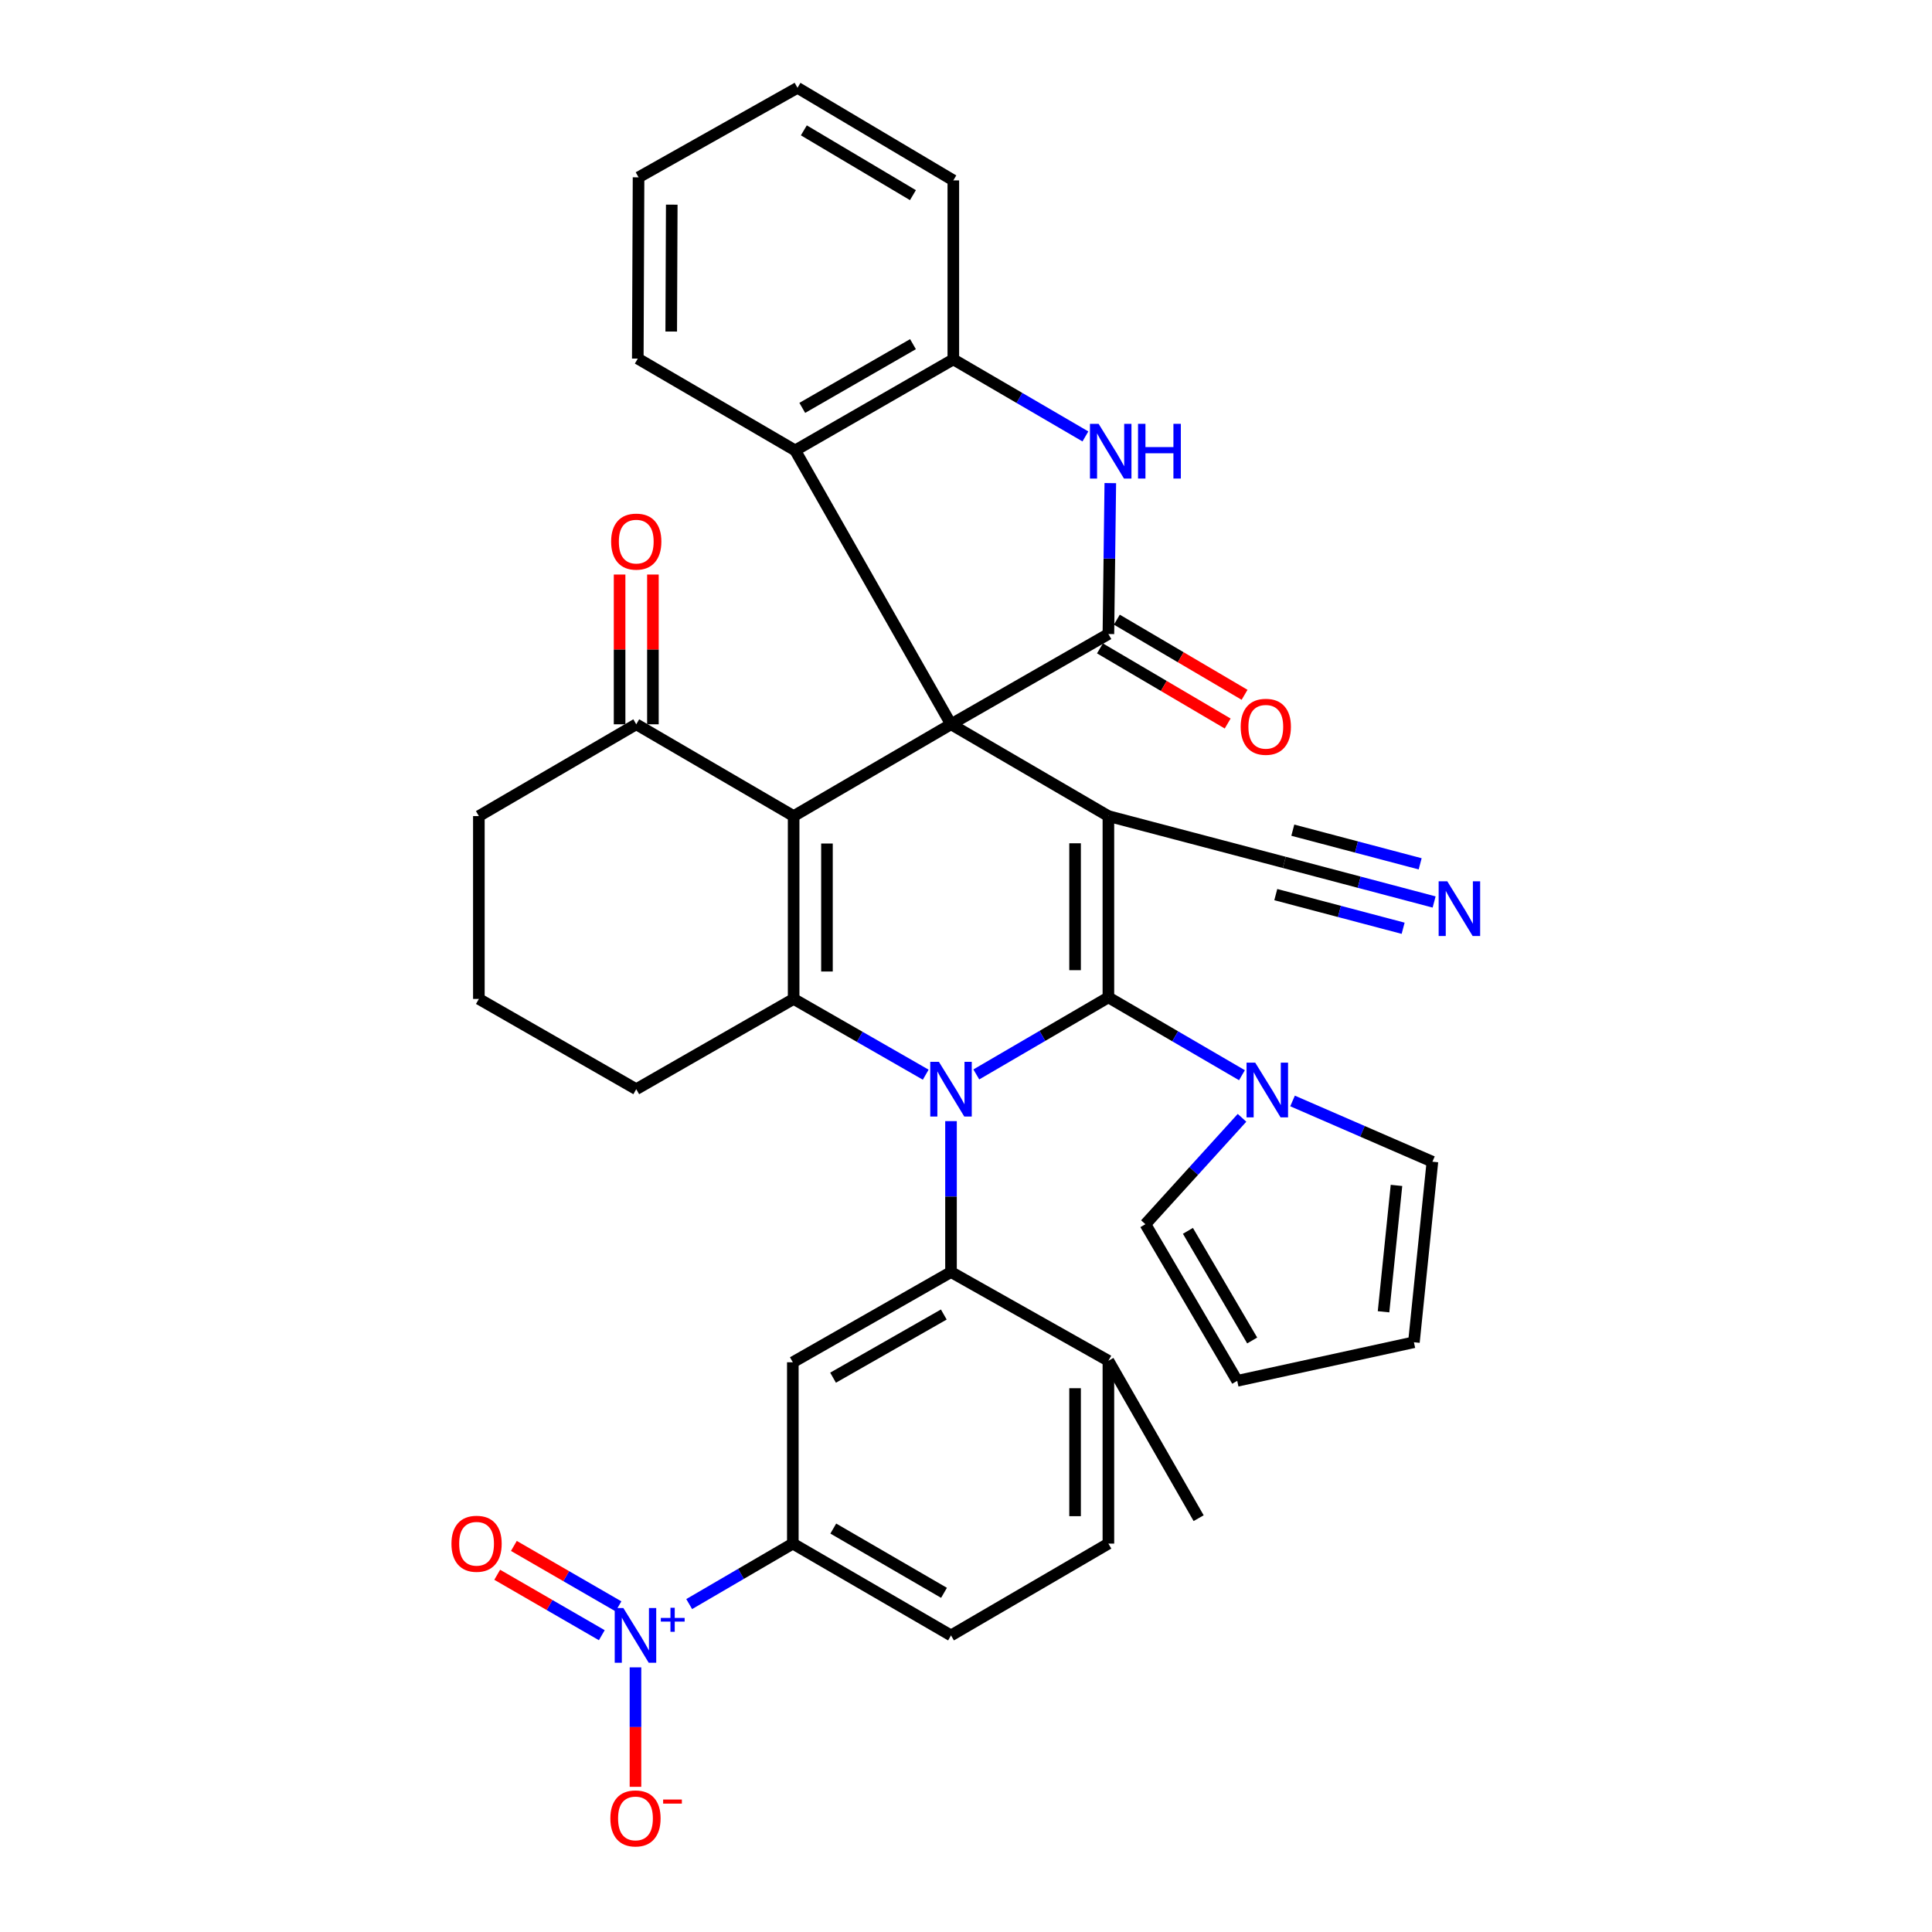 <?xml version='1.0' encoding='iso-8859-1'?>
<svg version='1.1' baseProfile='full'
              xmlns='http://www.w3.org/2000/svg'
                      xmlns:rdkit='http://www.rdkit.org/xml'
                      xmlns:xlink='http://www.w3.org/1999/xlink'
                  xml:space='preserve'
width='1000px' height='1000px' viewBox='0 0 1000 1000'>
<!-- END OF HEADER -->
<rect style='opacity:1.0;fill:#FFFFFF;stroke:none' width='1000' height='1000' x='0' y='0'> </rect>
<path class='bond-0' d='M 492.241,374.892 L 573.704,422.407' style='fill:none;fill-rule:evenodd;stroke:#000000;stroke-width:6px;stroke-linecap:butt;stroke-linejoin:miter;stroke-opacity:1' />
<path class='bond-3' d='M 492.241,374.892 L 410.787,422.407' style='fill:none;fill-rule:evenodd;stroke:#000000;stroke-width:6px;stroke-linecap:butt;stroke-linejoin:miter;stroke-opacity:1' />
<path class='bond-5' d='M 492.241,374.892 L 573.704,328.171' style='fill:none;fill-rule:evenodd;stroke:#000000;stroke-width:6px;stroke-linecap:butt;stroke-linejoin:miter;stroke-opacity:1' />
<path class='bond-11' d='M 492.241,374.892 L 411.582,233.131' style='fill:none;fill-rule:evenodd;stroke:#000000;stroke-width:6px;stroke-linecap:butt;stroke-linejoin:miter;stroke-opacity:1' />
<path class='bond-1' d='M 573.704,422.407 L 573.704,516.24' style='fill:none;fill-rule:evenodd;stroke:#000000;stroke-width:6px;stroke-linecap:butt;stroke-linejoin:miter;stroke-opacity:1' />
<path class='bond-1' d='M 556.457,436.482 L 556.457,502.165' style='fill:none;fill-rule:evenodd;stroke:#000000;stroke-width:6px;stroke-linecap:butt;stroke-linejoin:miter;stroke-opacity:1' />
<path class='bond-12' d='M 573.704,422.407 L 664.749,446.371' style='fill:none;fill-rule:evenodd;stroke:#000000;stroke-width:6px;stroke-linecap:butt;stroke-linejoin:miter;stroke-opacity:1' />
<path class='bond-9' d='M 573.704,516.24 L 608.269,536.386' style='fill:none;fill-rule:evenodd;stroke:#000000;stroke-width:6px;stroke-linecap:butt;stroke-linejoin:miter;stroke-opacity:1' />
<path class='bond-9' d='M 608.269,536.386 L 642.833,556.531' style='fill:none;fill-rule:evenodd;stroke:#0000FF;stroke-width:6px;stroke-linecap:butt;stroke-linejoin:miter;stroke-opacity:1' />
<path class='bond-37' d='M 573.704,516.24 L 539.521,536.182' style='fill:none;fill-rule:evenodd;stroke:#000000;stroke-width:6px;stroke-linecap:butt;stroke-linejoin:miter;stroke-opacity:1' />
<path class='bond-37' d='M 539.521,536.182 L 505.338,556.124' style='fill:none;fill-rule:evenodd;stroke:#0000FF;stroke-width:6px;stroke-linecap:butt;stroke-linejoin:miter;stroke-opacity:1' />
<path class='bond-2' d='M 479.153,556.259 L 444.97,536.652' style='fill:none;fill-rule:evenodd;stroke:#0000FF;stroke-width:6px;stroke-linecap:butt;stroke-linejoin:miter;stroke-opacity:1' />
<path class='bond-2' d='M 444.97,536.652 L 410.787,517.045' style='fill:none;fill-rule:evenodd;stroke:#000000;stroke-width:6px;stroke-linecap:butt;stroke-linejoin:miter;stroke-opacity:1' />
<path class='bond-6' d='M 492.241,580.292 L 492.241,619.348' style='fill:none;fill-rule:evenodd;stroke:#0000FF;stroke-width:6px;stroke-linecap:butt;stroke-linejoin:miter;stroke-opacity:1' />
<path class='bond-6' d='M 492.241,619.348 L 492.241,658.404' style='fill:none;fill-rule:evenodd;stroke:#000000;stroke-width:6px;stroke-linecap:butt;stroke-linejoin:miter;stroke-opacity:1' />
<path class='bond-4' d='M 410.787,422.407 L 410.787,517.045' style='fill:none;fill-rule:evenodd;stroke:#000000;stroke-width:6px;stroke-linecap:butt;stroke-linejoin:miter;stroke-opacity:1' />
<path class='bond-4' d='M 428.034,436.603 L 428.034,502.85' style='fill:none;fill-rule:evenodd;stroke:#000000;stroke-width:6px;stroke-linecap:butt;stroke-linejoin:miter;stroke-opacity:1' />
<path class='bond-15' d='M 410.787,422.407 L 329.323,374.892' style='fill:none;fill-rule:evenodd;stroke:#000000;stroke-width:6px;stroke-linecap:butt;stroke-linejoin:miter;stroke-opacity:1' />
<path class='bond-28' d='M 410.787,517.045 L 329.323,563.766' style='fill:none;fill-rule:evenodd;stroke:#000000;stroke-width:6px;stroke-linecap:butt;stroke-linejoin:miter;stroke-opacity:1' />
<path class='bond-7' d='M 573.704,328.171 L 574.198,289.115' style='fill:none;fill-rule:evenodd;stroke:#000000;stroke-width:6px;stroke-linecap:butt;stroke-linejoin:miter;stroke-opacity:1' />
<path class='bond-7' d='M 574.198,289.115 L 574.693,250.059' style='fill:none;fill-rule:evenodd;stroke:#0000FF;stroke-width:6px;stroke-linecap:butt;stroke-linejoin:miter;stroke-opacity:1' />
<path class='bond-19' d='M 569.332,335.604 L 602.387,355.049' style='fill:none;fill-rule:evenodd;stroke:#000000;stroke-width:6px;stroke-linecap:butt;stroke-linejoin:miter;stroke-opacity:1' />
<path class='bond-19' d='M 602.387,355.049 L 635.441,374.494' style='fill:none;fill-rule:evenodd;stroke:#FF0000;stroke-width:6px;stroke-linecap:butt;stroke-linejoin:miter;stroke-opacity:1' />
<path class='bond-19' d='M 578.076,320.739 L 611.131,340.184' style='fill:none;fill-rule:evenodd;stroke:#000000;stroke-width:6px;stroke-linecap:butt;stroke-linejoin:miter;stroke-opacity:1' />
<path class='bond-19' d='M 611.131,340.184 L 644.186,359.629' style='fill:none;fill-rule:evenodd;stroke:#FF0000;stroke-width:6px;stroke-linecap:butt;stroke-linejoin:miter;stroke-opacity:1' />
<path class='bond-10' d='M 492.241,658.404 L 410.365,705.114' style='fill:none;fill-rule:evenodd;stroke:#000000;stroke-width:6px;stroke-linecap:butt;stroke-linejoin:miter;stroke-opacity:1' />
<path class='bond-10' d='M 488.506,680.391 L 431.193,713.088' style='fill:none;fill-rule:evenodd;stroke:#000000;stroke-width:6px;stroke-linecap:butt;stroke-linejoin:miter;stroke-opacity:1' />
<path class='bond-18' d='M 492.241,658.404 L 573.704,704.338' style='fill:none;fill-rule:evenodd;stroke:#000000;stroke-width:6px;stroke-linecap:butt;stroke-linejoin:miter;stroke-opacity:1' />
<path class='bond-36' d='M 561.804,225.894 L 527.621,205.956' style='fill:none;fill-rule:evenodd;stroke:#0000FF;stroke-width:6px;stroke-linecap:butt;stroke-linejoin:miter;stroke-opacity:1' />
<path class='bond-36' d='M 527.621,205.956 L 493.438,186.018' style='fill:none;fill-rule:evenodd;stroke:#000000;stroke-width:6px;stroke-linecap:butt;stroke-linejoin:miter;stroke-opacity:1' />
<path class='bond-8' d='M 356.723,830.269 L 383.544,814.618' style='fill:none;fill-rule:evenodd;stroke:#0000FF;stroke-width:6px;stroke-linecap:butt;stroke-linejoin:miter;stroke-opacity:1' />
<path class='bond-8' d='M 383.544,814.618 L 410.365,798.967' style='fill:none;fill-rule:evenodd;stroke:#000000;stroke-width:6px;stroke-linecap:butt;stroke-linejoin:miter;stroke-opacity:1' />
<path class='bond-17' d='M 328.921,863.018 L 328.921,893.938' style='fill:none;fill-rule:evenodd;stroke:#0000FF;stroke-width:6px;stroke-linecap:butt;stroke-linejoin:miter;stroke-opacity:1' />
<path class='bond-17' d='M 328.921,893.938 L 328.921,924.857' style='fill:none;fill-rule:evenodd;stroke:#FF0000;stroke-width:6px;stroke-linecap:butt;stroke-linejoin:miter;stroke-opacity:1' />
<path class='bond-20' d='M 320.121,831.447 L 293.052,815.806' style='fill:none;fill-rule:evenodd;stroke:#0000FF;stroke-width:6px;stroke-linecap:butt;stroke-linejoin:miter;stroke-opacity:1' />
<path class='bond-20' d='M 293.052,815.806 L 265.982,800.165' style='fill:none;fill-rule:evenodd;stroke:#FF0000;stroke-width:6px;stroke-linecap:butt;stroke-linejoin:miter;stroke-opacity:1' />
<path class='bond-20' d='M 311.492,846.381 L 284.423,830.74' style='fill:none;fill-rule:evenodd;stroke:#0000FF;stroke-width:6px;stroke-linecap:butt;stroke-linejoin:miter;stroke-opacity:1' />
<path class='bond-20' d='M 284.423,830.74 L 257.354,815.099' style='fill:none;fill-rule:evenodd;stroke:#FF0000;stroke-width:6px;stroke-linecap:butt;stroke-linejoin:miter;stroke-opacity:1' />
<path class='bond-21' d='M 642.867,578.585 L 617.862,606.115' style='fill:none;fill-rule:evenodd;stroke:#0000FF;stroke-width:6px;stroke-linecap:butt;stroke-linejoin:miter;stroke-opacity:1' />
<path class='bond-21' d='M 617.862,606.115 L 592.858,633.645' style='fill:none;fill-rule:evenodd;stroke:#000000;stroke-width:6px;stroke-linecap:butt;stroke-linejoin:miter;stroke-opacity:1' />
<path class='bond-22' d='M 669.023,569.856 L 705.217,585.581' style='fill:none;fill-rule:evenodd;stroke:#0000FF;stroke-width:6px;stroke-linecap:butt;stroke-linejoin:miter;stroke-opacity:1' />
<path class='bond-22' d='M 705.217,585.581 L 741.412,601.307' style='fill:none;fill-rule:evenodd;stroke:#000000;stroke-width:6px;stroke-linecap:butt;stroke-linejoin:miter;stroke-opacity:1' />
<path class='bond-14' d='M 410.365,705.114 L 410.365,798.967' style='fill:none;fill-rule:evenodd;stroke:#000000;stroke-width:6px;stroke-linecap:butt;stroke-linejoin:miter;stroke-opacity:1' />
<path class='bond-13' d='M 411.582,233.131 L 493.438,186.018' style='fill:none;fill-rule:evenodd;stroke:#000000;stroke-width:6px;stroke-linecap:butt;stroke-linejoin:miter;stroke-opacity:1' />
<path class='bond-13' d='M 415.257,211.116 L 472.557,178.137' style='fill:none;fill-rule:evenodd;stroke:#000000;stroke-width:6px;stroke-linecap:butt;stroke-linejoin:miter;stroke-opacity:1' />
<path class='bond-29' d='M 411.582,233.131 L 330.119,185.606' style='fill:none;fill-rule:evenodd;stroke:#000000;stroke-width:6px;stroke-linecap:butt;stroke-linejoin:miter;stroke-opacity:1' />
<path class='bond-16' d='M 664.749,446.371 L 703.524,456.619' style='fill:none;fill-rule:evenodd;stroke:#000000;stroke-width:6px;stroke-linecap:butt;stroke-linejoin:miter;stroke-opacity:1' />
<path class='bond-16' d='M 703.524,456.619 L 742.299,466.867' style='fill:none;fill-rule:evenodd;stroke:#0000FF;stroke-width:6px;stroke-linecap:butt;stroke-linejoin:miter;stroke-opacity:1' />
<path class='bond-16' d='M 660.342,463.045 L 693.301,471.756' style='fill:none;fill-rule:evenodd;stroke:#000000;stroke-width:6px;stroke-linecap:butt;stroke-linejoin:miter;stroke-opacity:1' />
<path class='bond-16' d='M 693.301,471.756 L 726.259,480.467' style='fill:none;fill-rule:evenodd;stroke:#0000FF;stroke-width:6px;stroke-linecap:butt;stroke-linejoin:miter;stroke-opacity:1' />
<path class='bond-16' d='M 669.156,429.696 L 702.115,438.407' style='fill:none;fill-rule:evenodd;stroke:#000000;stroke-width:6px;stroke-linecap:butt;stroke-linejoin:miter;stroke-opacity:1' />
<path class='bond-16' d='M 702.115,438.407 L 735.073,447.118' style='fill:none;fill-rule:evenodd;stroke:#0000FF;stroke-width:6px;stroke-linecap:butt;stroke-linejoin:miter;stroke-opacity:1' />
<path class='bond-30' d='M 493.438,186.018 L 493.438,93.373' style='fill:none;fill-rule:evenodd;stroke:#000000;stroke-width:6px;stroke-linecap:butt;stroke-linejoin:miter;stroke-opacity:1' />
<path class='bond-41' d='M 410.365,798.967 L 492.241,846.492' style='fill:none;fill-rule:evenodd;stroke:#000000;stroke-width:6px;stroke-linecap:butt;stroke-linejoin:miter;stroke-opacity:1' />
<path class='bond-41' d='M 431.305,791.179 L 488.618,824.447' style='fill:none;fill-rule:evenodd;stroke:#000000;stroke-width:6px;stroke-linecap:butt;stroke-linejoin:miter;stroke-opacity:1' />
<path class='bond-24' d='M 337.947,374.892 L 337.947,336.136' style='fill:none;fill-rule:evenodd;stroke:#000000;stroke-width:6px;stroke-linecap:butt;stroke-linejoin:miter;stroke-opacity:1' />
<path class='bond-24' d='M 337.947,336.136 L 337.947,297.379' style='fill:none;fill-rule:evenodd;stroke:#FF0000;stroke-width:6px;stroke-linecap:butt;stroke-linejoin:miter;stroke-opacity:1' />
<path class='bond-24' d='M 320.7,374.892 L 320.7,336.136' style='fill:none;fill-rule:evenodd;stroke:#000000;stroke-width:6px;stroke-linecap:butt;stroke-linejoin:miter;stroke-opacity:1' />
<path class='bond-24' d='M 320.7,336.136 L 320.7,297.379' style='fill:none;fill-rule:evenodd;stroke:#FF0000;stroke-width:6px;stroke-linecap:butt;stroke-linejoin:miter;stroke-opacity:1' />
<path class='bond-31' d='M 329.323,374.892 L 247.86,422.407' style='fill:none;fill-rule:evenodd;stroke:#000000;stroke-width:6px;stroke-linecap:butt;stroke-linejoin:miter;stroke-opacity:1' />
<path class='bond-27' d='M 573.704,704.338 L 573.704,798.967' style='fill:none;fill-rule:evenodd;stroke:#000000;stroke-width:6px;stroke-linecap:butt;stroke-linejoin:miter;stroke-opacity:1' />
<path class='bond-27' d='M 556.457,718.533 L 556.457,784.773' style='fill:none;fill-rule:evenodd;stroke:#000000;stroke-width:6px;stroke-linecap:butt;stroke-linejoin:miter;stroke-opacity:1' />
<path class='bond-33' d='M 573.704,704.338 L 620.415,785.802' style='fill:none;fill-rule:evenodd;stroke:#000000;stroke-width:6px;stroke-linecap:butt;stroke-linejoin:miter;stroke-opacity:1' />
<path class='bond-25' d='M 592.858,633.645 L 640.383,714.715' style='fill:none;fill-rule:evenodd;stroke:#000000;stroke-width:6px;stroke-linecap:butt;stroke-linejoin:miter;stroke-opacity:1' />
<path class='bond-25' d='M 614.865,637.083 L 648.133,693.832' style='fill:none;fill-rule:evenodd;stroke:#000000;stroke-width:6px;stroke-linecap:butt;stroke-linejoin:miter;stroke-opacity:1' />
<path class='bond-26' d='M 741.412,601.307 L 731.84,694.747' style='fill:none;fill-rule:evenodd;stroke:#000000;stroke-width:6px;stroke-linecap:butt;stroke-linejoin:miter;stroke-opacity:1' />
<path class='bond-26' d='M 722.819,613.565 L 716.119,678.973' style='fill:none;fill-rule:evenodd;stroke:#000000;stroke-width:6px;stroke-linecap:butt;stroke-linejoin:miter;stroke-opacity:1' />
<path class='bond-23' d='M 492.241,846.492 L 573.704,798.967' style='fill:none;fill-rule:evenodd;stroke:#000000;stroke-width:6px;stroke-linecap:butt;stroke-linejoin:miter;stroke-opacity:1' />
<path class='bond-40' d='M 640.383,714.715 L 731.84,694.747' style='fill:none;fill-rule:evenodd;stroke:#000000;stroke-width:6px;stroke-linecap:butt;stroke-linejoin:miter;stroke-opacity:1' />
<path class='bond-39' d='M 329.323,563.766 L 247.86,517.045' style='fill:none;fill-rule:evenodd;stroke:#000000;stroke-width:6px;stroke-linecap:butt;stroke-linejoin:miter;stroke-opacity:1' />
<path class='bond-34' d='M 330.119,185.606 L 330.512,91.782' style='fill:none;fill-rule:evenodd;stroke:#000000;stroke-width:6px;stroke-linecap:butt;stroke-linejoin:miter;stroke-opacity:1' />
<path class='bond-34' d='M 347.425,171.604 L 347.7,105.928' style='fill:none;fill-rule:evenodd;stroke:#000000;stroke-width:6px;stroke-linecap:butt;stroke-linejoin:miter;stroke-opacity:1' />
<path class='bond-38' d='M 493.438,93.373 L 412.78,45.455' style='fill:none;fill-rule:evenodd;stroke:#000000;stroke-width:6px;stroke-linecap:butt;stroke-linejoin:miter;stroke-opacity:1' />
<path class='bond-38' d='M 472.531,101.013 L 416.07,67.47' style='fill:none;fill-rule:evenodd;stroke:#000000;stroke-width:6px;stroke-linecap:butt;stroke-linejoin:miter;stroke-opacity:1' />
<path class='bond-32' d='M 247.86,422.407 L 247.86,517.045' style='fill:none;fill-rule:evenodd;stroke:#000000;stroke-width:6px;stroke-linecap:butt;stroke-linejoin:miter;stroke-opacity:1' />
<path class='bond-35' d='M 330.512,91.782 L 412.78,45.455' style='fill:none;fill-rule:evenodd;stroke:#000000;stroke-width:6px;stroke-linecap:butt;stroke-linejoin:miter;stroke-opacity:1' />
<path  class='atom-3' d='M 485.981 549.606
L 495.261 564.606
Q 496.181 566.086, 497.661 568.766
Q 499.141 571.446, 499.221 571.606
L 499.221 549.606
L 502.981 549.606
L 502.981 577.926
L 499.101 577.926
L 489.141 561.526
Q 487.981 559.606, 486.741 557.406
Q 485.541 555.206, 485.181 554.526
L 485.181 577.926
L 481.501 577.926
L 481.501 549.606
L 485.981 549.606
' fill='#0000FF'/>
<path  class='atom-8' d='M 568.642 219.373
L 577.922 234.373
Q 578.842 235.853, 580.322 238.533
Q 581.802 241.213, 581.882 241.373
L 581.882 219.373
L 585.642 219.373
L 585.642 247.693
L 581.762 247.693
L 571.802 231.293
Q 570.642 229.373, 569.402 227.173
Q 568.202 224.973, 567.842 224.293
L 567.842 247.693
L 564.162 247.693
L 564.162 219.373
L 568.642 219.373
' fill='#0000FF'/>
<path  class='atom-8' d='M 589.042 219.373
L 592.882 219.373
L 592.882 231.413
L 607.362 231.413
L 607.362 219.373
L 611.202 219.373
L 611.202 247.693
L 607.362 247.693
L 607.362 234.613
L 592.882 234.613
L 592.882 247.693
L 589.042 247.693
L 589.042 219.373
' fill='#0000FF'/>
<path  class='atom-9' d='M 322.661 832.332
L 331.941 847.332
Q 332.861 848.812, 334.341 851.492
Q 335.821 854.172, 335.901 854.332
L 335.901 832.332
L 339.661 832.332
L 339.661 860.652
L 335.781 860.652
L 325.821 844.252
Q 324.661 842.332, 323.421 840.132
Q 322.221 837.932, 321.861 837.252
L 321.861 860.652
L 318.181 860.652
L 318.181 832.332
L 322.661 832.332
' fill='#0000FF'/>
<path  class='atom-9' d='M 342.037 837.437
L 347.027 837.437
L 347.027 832.183
L 349.244 832.183
L 349.244 837.437
L 354.366 837.437
L 354.366 839.338
L 349.244 839.338
L 349.244 844.618
L 347.027 844.618
L 347.027 839.338
L 342.037 839.338
L 342.037 837.437
' fill='#0000FF'/>
<path  class='atom-10' d='M 649.693 550.018
L 658.973 565.018
Q 659.893 566.498, 661.373 569.178
Q 662.853 571.858, 662.933 572.018
L 662.933 550.018
L 666.693 550.018
L 666.693 578.338
L 662.813 578.338
L 652.853 561.938
Q 651.693 560.018, 650.453 557.818
Q 649.253 555.618, 648.893 554.938
L 648.893 578.338
L 645.213 578.338
L 645.213 550.018
L 649.693 550.018
' fill='#0000FF'/>
<path  class='atom-17' d='M 749.122 456.165
L 758.402 471.165
Q 759.322 472.645, 760.802 475.325
Q 762.282 478.005, 762.362 478.165
L 762.362 456.165
L 766.122 456.165
L 766.122 484.485
L 762.242 484.485
L 752.282 468.085
Q 751.122 466.165, 749.882 463.965
Q 748.682 461.765, 748.322 461.085
L 748.322 484.485
L 744.642 484.485
L 744.642 456.165
L 749.122 456.165
' fill='#0000FF'/>
<path  class='atom-18' d='M 315.921 941.21
Q 315.921 934.41, 319.281 930.61
Q 322.641 926.81, 328.921 926.81
Q 335.201 926.81, 338.561 930.61
Q 341.921 934.41, 341.921 941.21
Q 341.921 948.09, 338.521 952.01
Q 335.121 955.89, 328.921 955.89
Q 322.681 955.89, 319.281 952.01
Q 315.921 948.13, 315.921 941.21
M 328.921 952.69
Q 333.241 952.69, 335.561 949.81
Q 337.921 946.89, 337.921 941.21
Q 337.921 935.65, 335.561 932.85
Q 333.241 930.01, 328.921 930.01
Q 324.601 930.01, 322.241 932.81
Q 319.921 935.61, 319.921 941.21
Q 319.921 946.93, 322.241 949.81
Q 324.601 952.69, 328.921 952.69
' fill='#FF0000'/>
<path  class='atom-18' d='M 343.241 931.433
L 352.93 931.433
L 352.93 933.545
L 343.241 933.545
L 343.241 931.433
' fill='#FF0000'/>
<path  class='atom-20' d='M 642.177 376.179
Q 642.177 369.379, 645.537 365.579
Q 648.897 361.779, 655.177 361.779
Q 661.457 361.779, 664.817 365.579
Q 668.177 369.379, 668.177 376.179
Q 668.177 383.059, 664.777 386.979
Q 661.377 390.859, 655.177 390.859
Q 648.937 390.859, 645.537 386.979
Q 642.177 383.099, 642.177 376.179
M 655.177 387.659
Q 659.497 387.659, 661.817 384.779
Q 664.177 381.859, 664.177 376.179
Q 664.177 370.619, 661.817 367.819
Q 659.497 364.979, 655.177 364.979
Q 650.857 364.979, 648.497 367.779
Q 646.177 370.579, 646.177 376.179
Q 646.177 381.899, 648.497 384.779
Q 650.857 387.659, 655.177 387.659
' fill='#FF0000'/>
<path  class='atom-21' d='M 233.672 799.047
Q 233.672 792.247, 237.032 788.447
Q 240.392 784.647, 246.672 784.647
Q 252.952 784.647, 256.312 788.447
Q 259.672 792.247, 259.672 799.047
Q 259.672 805.927, 256.272 809.847
Q 252.872 813.727, 246.672 813.727
Q 240.432 813.727, 237.032 809.847
Q 233.672 805.967, 233.672 799.047
M 246.672 810.527
Q 250.992 810.527, 253.312 807.647
Q 255.672 804.727, 255.672 799.047
Q 255.672 793.487, 253.312 790.687
Q 250.992 787.847, 246.672 787.847
Q 242.352 787.847, 239.992 790.647
Q 237.672 793.447, 237.672 799.047
Q 237.672 804.767, 239.992 807.647
Q 242.352 810.527, 246.672 810.527
' fill='#FF0000'/>
<path  class='atom-25' d='M 316.323 280.333
Q 316.323 273.533, 319.683 269.733
Q 323.043 265.933, 329.323 265.933
Q 335.603 265.933, 338.963 269.733
Q 342.323 273.533, 342.323 280.333
Q 342.323 287.213, 338.923 291.133
Q 335.523 295.013, 329.323 295.013
Q 323.083 295.013, 319.683 291.133
Q 316.323 287.253, 316.323 280.333
M 329.323 291.813
Q 333.643 291.813, 335.963 288.933
Q 338.323 286.013, 338.323 280.333
Q 338.323 274.773, 335.963 271.973
Q 333.643 269.133, 329.323 269.133
Q 325.003 269.133, 322.643 271.933
Q 320.323 274.733, 320.323 280.333
Q 320.323 286.053, 322.643 288.933
Q 325.003 291.813, 329.323 291.813
' fill='#FF0000'/>
</svg>
